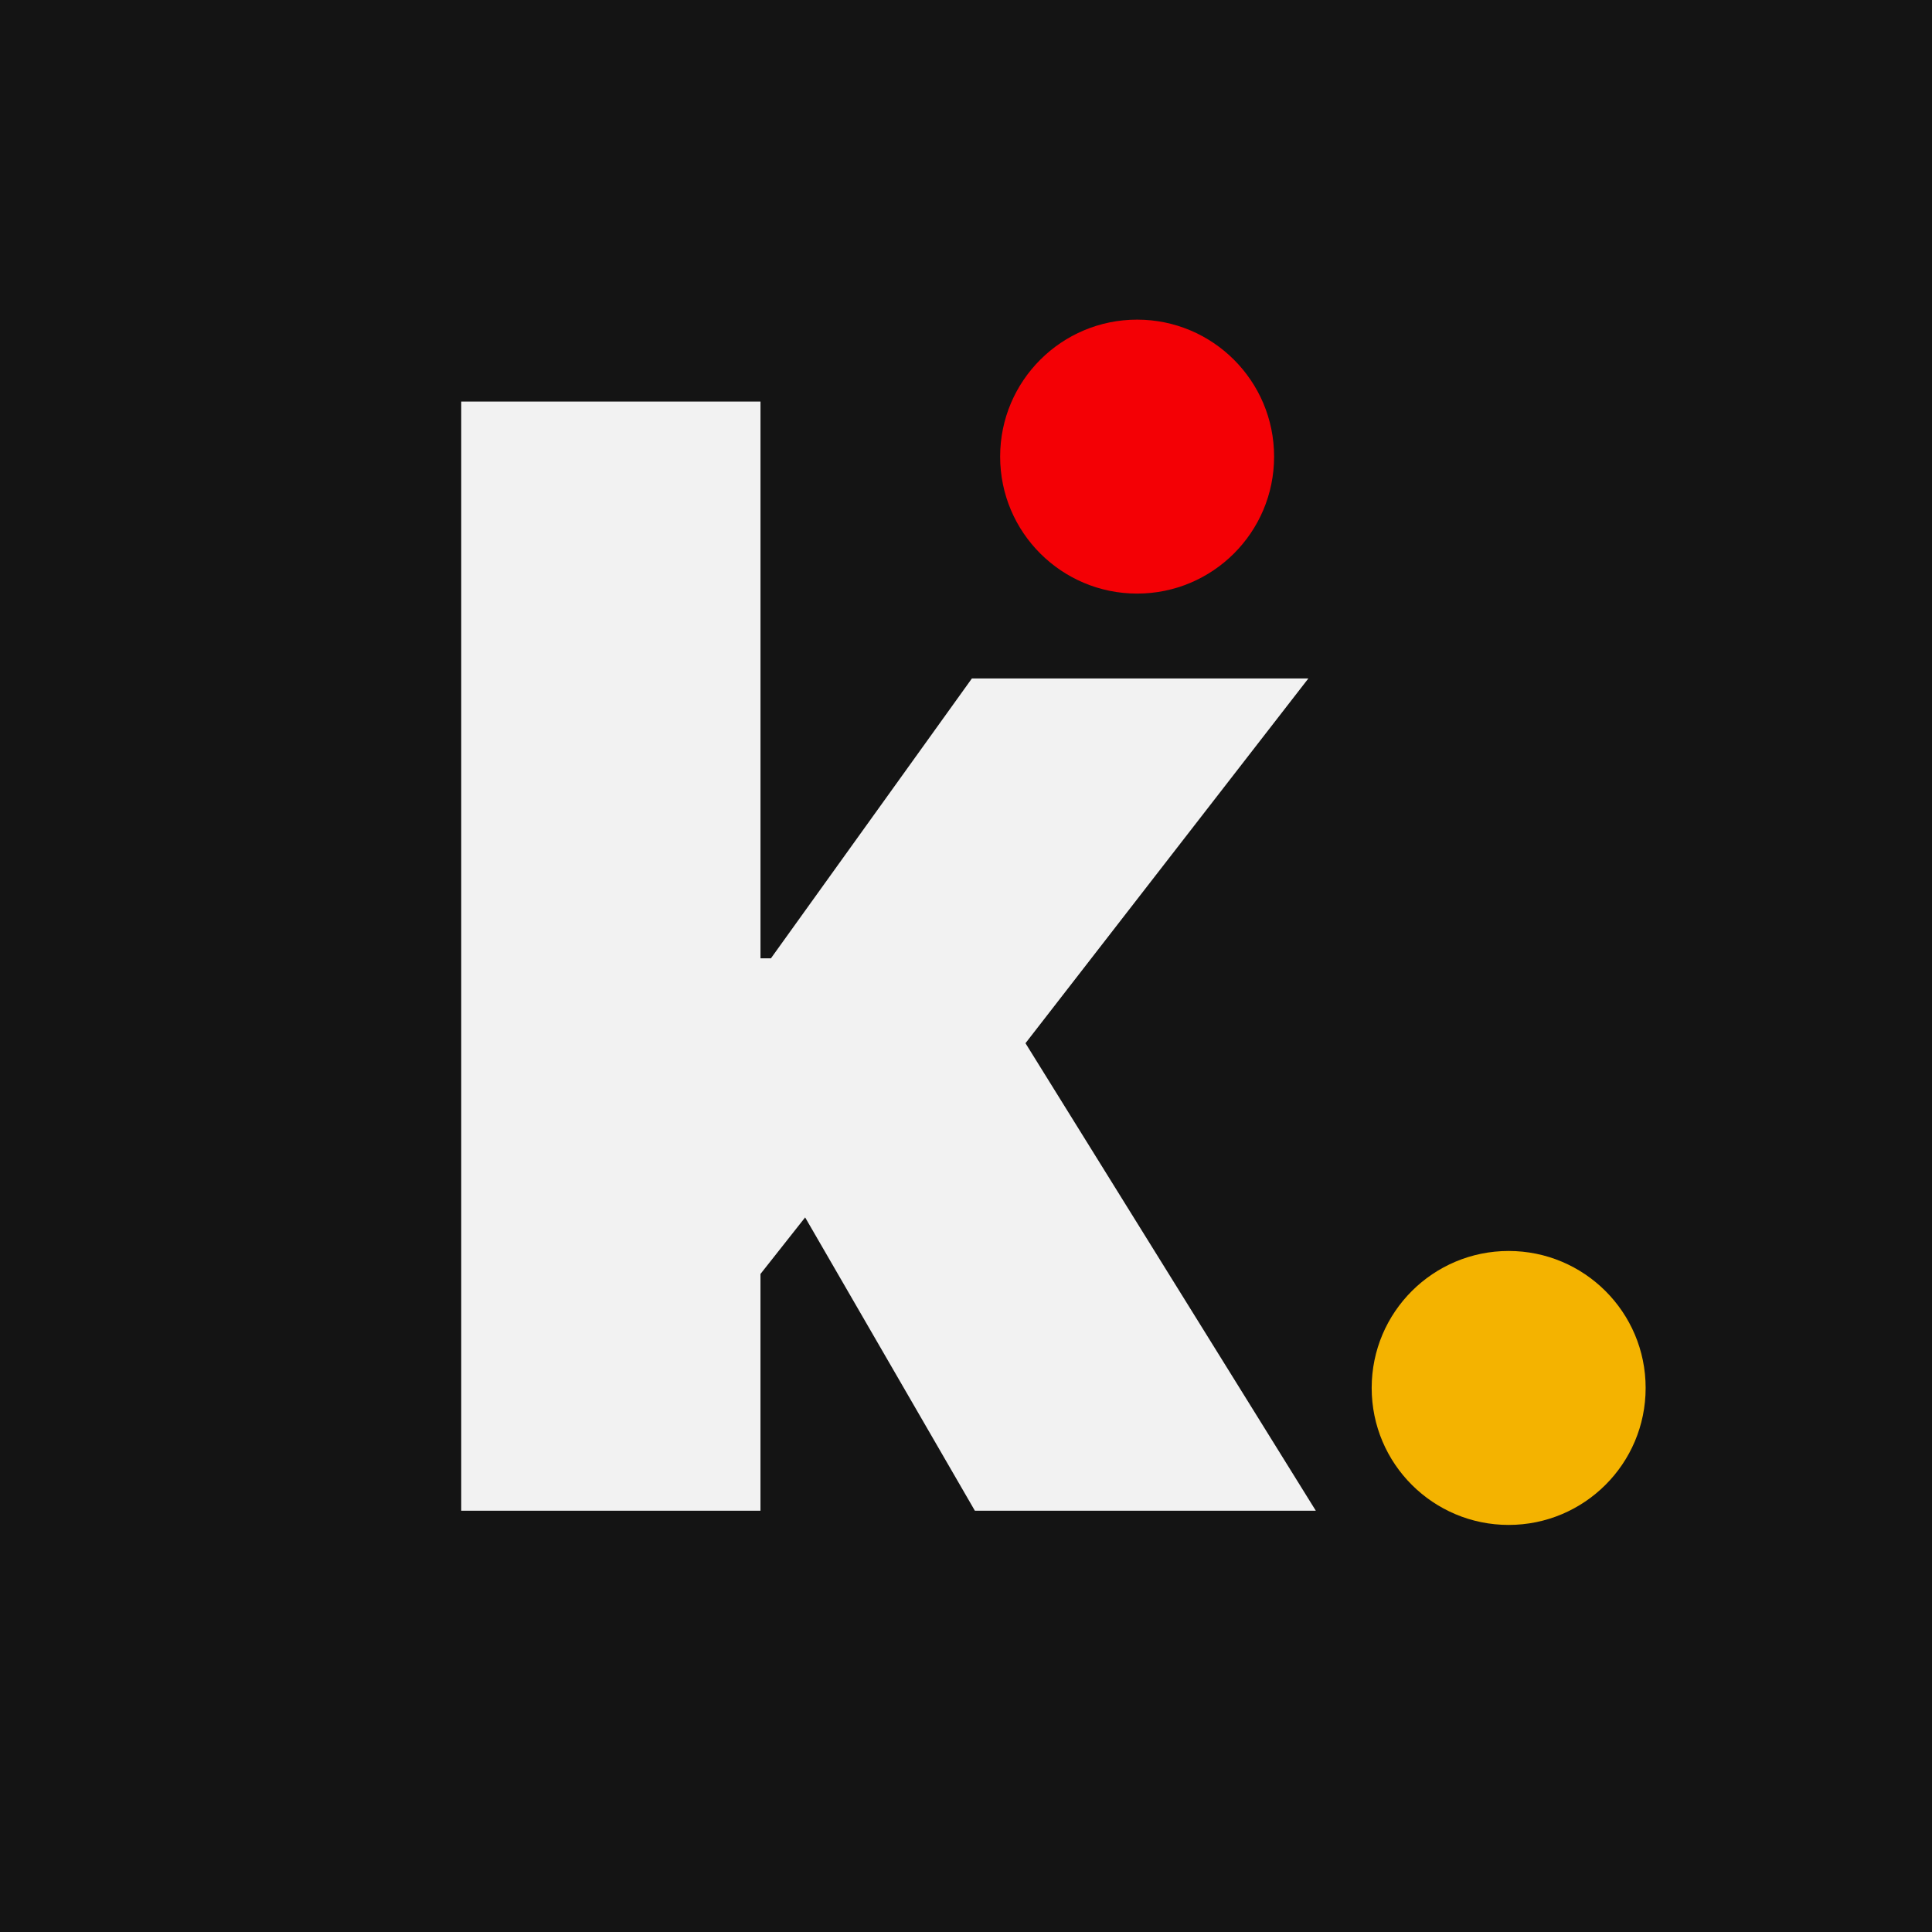 <?xml version="1.0" encoding="UTF-8"?>
<svg id="Layer_1" data-name="Layer 1" xmlns="http://www.w3.org/2000/svg" viewBox="0 0 1000 1000">
  <defs>
    <style>
      .cls-1 {
        fill: #f40005;
      }

      .cls-2 {
        fill: #141414;
      }

      .cls-3 {
        fill: #f4b300;
      }

      .cls-4 {
        fill: #f2f2f2;
      }
    </style>
  </defs>
  <rect class="cls-2" y="0" width="1000" height="1000"/>
  <circle class="cls-2" cx="500" cy="500" r="500"/>
  <g>
    <path class="cls-4" d="M238.74,207.83h154.89v288.21h5.39l104.03-144.87h174.16l-146.42,188.8,150.27,241.97h-176.47l-87.85-151.81-23.12,29.28v122.53h-154.89V207.83Z"/>
    <path class="cls-1" d="M517.67,236.34c0-39.3,31.87-70.9,70.9-70.9s70.9,31.6,70.9,70.9-31.87,70.9-70.9,70.9-70.9-31.6-70.9-70.9Z"/>
    <path class="cls-3" d="M709.98,718.4c0-39.3,31.87-70.9,70.9-70.9s70.9,31.6,70.9,70.9-31.87,70.9-70.9,70.9-70.9-31.6-70.9-70.9Z"/>
  </g>
</svg>